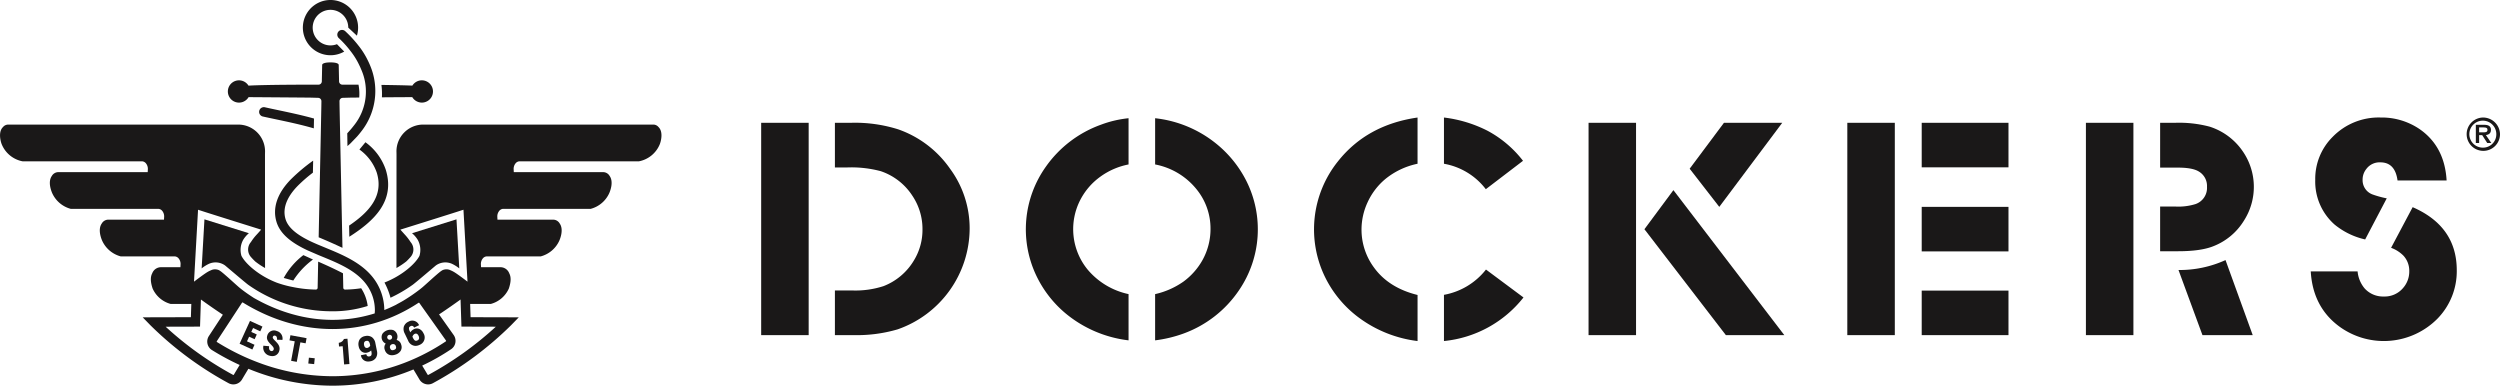 <svg xmlns="http://www.w3.org/2000/svg" width="727.252" height="112.193" viewBox="0 0 727.252 112.193">
  <g id="Grupo_3" data-name="Grupo 3" transform="translate(-32.374 -253.493)">
    <g id="Grupo_1" data-name="Grupo 1">
      <path id="Trazado_1" data-name="Trazado 1" d="M275.249,350.988v-13h5.011a26.445,26.445,0,0,0,9.13-1.261,17.723,17.723,0,0,0,8.851-7.491,17.026,17.026,0,0,0,2.483-8.981,17.335,17.335,0,0,0-2.949-9.834,17.687,17.687,0,0,0-9.179-7.131,33.193,33.193,0,0,0-9.835-1.082h-3.512v-13h4.915a41.8,41.8,0,0,1,13.443,1.893,30.672,30.672,0,0,1,15.128,11.464,29.185,29.185,0,0,1,5.71,17.507,31.192,31.192,0,0,1-20.98,29.24,42.121,42.121,0,0,1-12.738,1.668ZM253.8,289.216h13.817v61.772H253.8Z" fill="#1a1818"/>
      <path id="Trazado_2" data-name="Trazado 2" d="M360.672,287.885v13.446a20.644,20.644,0,0,0-8.147,3.519,19.125,19.125,0,0,0-5.855,6.723,18.557,18.557,0,0,0,2.062,20.3,21.361,21.361,0,0,0,11.94,7.177V352.5a35.154,35.154,0,0,1-18.216-7.759,32.5,32.5,0,0,1-8.57-10.967,31.381,31.381,0,0,1,2.714-31.768,33.4,33.4,0,0,1,16.018-12.228,31.965,31.965,0,0,1,8.054-1.894m7.729,13.446V287.885a34.1,34.1,0,0,1,17.657,7.309A33.1,33.1,0,0,1,395,306.25a31.382,31.382,0,0,1-2.108,31.54,33.142,33.142,0,0,1-16.343,12.771,37.506,37.506,0,0,1-8.15,1.94V339.055a23.245,23.245,0,0,0,8.2-3.612,19.623,19.623,0,0,0,5.621-6.362,18.6,18.6,0,0,0,2.294-8.977,18.086,18.086,0,0,0-4.028-11.507,20.362,20.362,0,0,0-12.083-7.266" fill="#1a1818"/>
      <path id="Trazado_3" data-name="Trazado 3" d="M452.423,352.7V339.259a20.044,20.044,0,0,0,12.224-7.355l10.911,8.12A33.639,33.639,0,0,1,452.423,352.7m0-51.577V287.682a37.808,37.808,0,0,1,12.645,3.834,32.234,32.234,0,0,1,10.351,8.755L464.6,308.53a19.576,19.576,0,0,0-12.178-7.4m-7.68,38.174v13.4a36,36,0,0,1-16.955-6.723A32.511,32.511,0,0,1,418,334.429a31.616,31.616,0,0,1,3.605-34.022q8.426-10.607,23.135-12.725v13.446a21.83,21.83,0,0,0-9.507,4.559,19.268,19.268,0,0,0-5.058,6.723,18.886,18.886,0,0,0-1.735,7.851,18.53,18.53,0,0,0,3.562,10.964q4.3,6,12.738,8.077" fill="#1a1818"/>
      <path id="Trazado_4" data-name="Trazado 4" d="M523.9,302.573l9.974-13.357h16.955l-18.313,24.456Zm-13.161,17.6,8.431-11.371,32.268,42.189h-17Zm-16.25-30.954H508.3v61.772H494.485Z" fill="#1a1818"/>
      <path id="Trazado_5" data-name="Trazado 5" d="M591.4,338.038h25.244v12.95H591.4Zm0-24.366h25.244v12.949H591.4Zm0-24.456h25.244v12.95H591.4Zm-21.639,0h13.817v61.772H569.756Z" fill="#1a1818"/>
      <path id="Trazado_6" data-name="Trazado 6" d="M673.074,350.988,666.1,332.037a32.178,32.178,0,0,0,13.678-2.887l7.915,21.838Zm-12.317-24.41v-13h4.5a16.825,16.825,0,0,0,5.806-.721,4.976,4.976,0,0,0,3.327-5.009,4.858,4.858,0,0,0-2.39-4.468q-1.828-1.128-6.088-1.129h-5.154V289.216h4.356a34.647,34.647,0,0,1,10.07,1.129,18.448,18.448,0,0,1,9.646,7.219,18.193,18.193,0,0,1,.328,20.08,18.16,18.16,0,0,1-8.852,7.445q-3.649,1.49-10.3,1.489Zm-21.589-37.362h13.817v61.772H639.168Z" fill="#1a1818"/>
      <path id="Trazado_7" data-name="Trazado 7" d="M744.1,306H729.819q-.7-5.277-5.012-5.279a4.789,4.789,0,0,0-4.075,1.939,4.929,4.929,0,0,0-1.075,3.158,4.4,4.4,0,0,0,2.9,4.244,27.4,27.4,0,0,0,4.121,1.129l-6.276,11.956a21.5,21.5,0,0,1-8.9-4.333,16.676,16.676,0,0,1-5.621-13,17.2,17.2,0,0,1,5.012-12.453,18.694,18.694,0,0,1,14-5.683,19.605,19.605,0,0,1,11.427,3.429q7.215,5.055,7.775,14.889m-39.527,26.442H718.2a8.972,8.972,0,0,0,2.013,4.919,7.2,7.2,0,0,0,5.621,2.39,7,7,0,0,0,5.524-2.39,7.246,7.246,0,0,0,1.874-4.965,6.5,6.5,0,0,0-1.639-4.465,9.76,9.76,0,0,0-3.651-2.347l6.276-11.821q12.831,5.59,12.831,18.365a19.718,19.718,0,0,1-5.621,14.075,21.965,21.965,0,0,1-28.382,2.393q-7.864-5.685-8.474-16.154" fill="#1a1818"/>
      <path id="Trazado_8" data-name="Trazado 8" d="M753.552,291.989v-1.43h1.3c.824,0,1.132.192,1.132.712,0,.605-.433.725-1.178.725ZM757,291.28c0-1.012-.633-1.486-1.99-1.486h-2.416v5.3h.96V292.81h.9l1.46,2.284h1.178l-1.572-2.311c1.215-.152,1.48-.887,1.48-1.5" fill="#1a1818"/>
      <path id="Trazado_9" data-name="Trazado 9" d="M754.6,296.443a3.924,3.924,0,1,1,3.956-3.912,3.867,3.867,0,0,1-3.956,3.912m0-8.762a4.851,4.851,0,1,0,5.028,4.85,4.942,4.942,0,0,0-5.028-4.85" fill="#1a1818"/>
    </g>
    <g id="Grupo_2" data-name="Grupo 2">
      <path id="Trazado_10" data-name="Trazado 10" d="M155.106,283.34a3.239,3.239,0,1,0-2.774-4.937c-1.89-.1-6.348-.168-9-.209a20.359,20.359,0,0,1,.141,3.611c3.333-.029,7.839-.052,8.828-.057A3.268,3.268,0,0,0,155.106,283.34Z" fill="#1a1818"/>
      <path id="Trazado_11" data-name="Trazado 11" d="M144.22,335.681a20.155,20.155,0,0,1,1.75,4.423,40.974,40.974,0,0,0,6.471-3.775c.756-.542,6.051-5.06,6.738-5.624a4.741,4.741,0,0,1,4.754-.432,10.891,10.891,0,0,1,2.046,1.295l-.815-14.268-12.93,4.036a7.722,7.722,0,0,1,1.674,1.951,6.072,6.072,0,0,1,.494,4.623C153.258,330.173,149.435,333.639,144.22,335.681Z" fill="#1a1818"/>
      <path id="Trazado_12" data-name="Trazado 12" d="M102.608,327.91a6.073,6.073,0,0,1,.495-4.623,7.717,7.717,0,0,1,1.673-1.951L91.847,317.3l-.815,14.268a10.825,10.825,0,0,1,2.046-1.294,4.736,4.736,0,0,1,4.753.431c.687.564,5.982,5.082,6.739,5.624a42.229,42.229,0,0,0,23.935,7.713,33.6,33.6,0,0,0,10.828-1.543,12.128,12.128,0,0,0-1.9-5.156,32.934,32.934,0,0,1-4.662.389.525.525,0,0,1-.536-.532c0-.056-.032-1.625-.085-4.2-1.667-.877-4.119-2.054-7.22-3.4-.093,4.533-.154,7.519-.154,7.6a.526.526,0,0,1-.537.532,36.349,36.349,0,0,1-6.669-.737,30.717,30.717,0,0,1-4.672-1.27C107.626,333.689,103.76,330.187,102.608,327.91Z" fill="#1a1818"/>
      <path id="Trazado_13" data-name="Trazado 13" d="M132.107,281.953l.037,0c.483-.013,1.285-.038,2.14-.06.756-.009,1.638-.017,2.589-.026a13.985,13.985,0,0,0-.211-3.736c-1.923-.01-3.624-.01-4.518-.01h-.163a.975.975,0,0,1-.974-.974v-.032l-.1-4.713c0-.535-1.172-.773-2.4-.749-1.232-.024-2.413.214-2.413.749l-.1,4.712v.033a.975.975,0,0,1-.975.974h-.491c-1.383,0-14.693-.016-19.868.285a3.24,3.24,0,1,0,.029,3.344c1.6.011,13.221.093,18.034.143.856.022,1.657.047,2.141.06l.037,0a.974.974,0,0,1,.974.974v.054c0,.29-.013.9-.027,1.776l-.167,8.305c-.172,8.32-.416,20.143-.608,29.459,2.259.942,4.7,2.014,6.924,3.067-.2-9.653-.479-23.261-.671-32.526l-.168-8.305c-.013-.871-.022-1.486-.026-1.776v-.054A.974.974,0,0,1,132.107,281.953Z" fill="#1a1818"/>
      <path id="Trazado_14" data-name="Trazado 14" d="M109.432,284.7a1.375,1.375,0,0,0-.6,2.685c1.308.291,2.632.569,3.961.851,3.621.766,7.3,1.553,10.868,2.594l.057-2.855c-3.424-.961-6.916-1.7-10.356-2.429C112.046,285.27,110.731,284.992,109.432,284.7Z" fill="#1a1818"/>
      <path id="Trazado_15" data-name="Trazado 15" d="M134.306,295.222l1.959-2.029c.414-.469.817-.956,1.2-1.46a18.977,18.977,0,0,0,2.559-19.232q-.254-.615-.555-1.231l-.023-.046a23.026,23.026,0,0,0-2.9-4.6l-.2-.256a35.259,35.259,0,0,0-3.556-3.815,1.375,1.375,0,0,0-1.874,2.012,29.994,29.994,0,0,1,2.964,3.185l.479.615a21.137,21.137,0,0,1,2.517,4.065l.187.387q.205.439.388.889a15.759,15.759,0,0,1-2.163,16.349q-.705.918-1.477,1.754l-.42.462c.019.931.039,2.7.06,3.714C133.736,295.733,134.027,295.487,134.306,295.222Z" fill="#1a1818"/>
      <path id="Trazado_16" data-name="Trazado 16" d="M138.679,294.872l-1.748,2.121a13.736,13.736,0,0,1,5.032,6.679c2.125,6.815-2.27,11.54-8.034,15.447.023,1.106.045,2.188.067,3.24,7.128-4.537,13.439-10.37,10.593-19.5A16.38,16.38,0,0,0,138.679,294.872Z" fill="#1a1818"/>
      <path id="Trazado_17" data-name="Trazado 17" d="M128.511,269.561a8.013,8.013,0,0,0,4-1.064l-2.116-2.151a5.174,5.174,0,1,1,3.288-4.957c0,.046,0,.092,0,.137l2.514,2.343a8.035,8.035,0,1,0-7.687,5.692Z" fill="#1a1818"/>
      <path id="Trazado_18" data-name="Trazado 18" d="M123.421,328.988l-2.8-1.279a21.184,21.184,0,0,0-5.71,6.638c.65.179,2.065.583,2.784.747A22.639,22.639,0,0,1,123.421,328.988Z" fill="#1a1818"/>
      <path id="Trazado_19" data-name="Trazado 19" d="M223.933,290.452a1.964,1.964,0,0,0-1.324-.709l-65.988-.011h-1.126a7.794,7.794,0,0,0-7.793,7.794l.017.823c0,8.807-.021,27.958-.016,33.109a22.041,22.041,0,0,0,2.849-1.9,18.648,18.648,0,0,0,1.345-1.41,3.284,3.284,0,0,0-.084-4.238,14.822,14.822,0,0,0-1.761-2.262l-1.215-1.354s11.519-3.6,15.84-4.979l.037-.012c.668-.212,1.166-.373,1.409-.454h0l1.071-.345.147,2.631h0l1.027,18.3-.029-.028s-2.632-2.015-3.8-2.732a7.115,7.115,0,0,0-1.075-.546,2.633,2.633,0,0,0-1.539-.273c-.057.005-.113.02-.169.03l-.013,0a2.332,2.332,0,0,0-.675.217,7.116,7.116,0,0,0-.982.709c-.129.1-.263.213-.4.33-.094.08-.195.169-.3.258-1.34,1.151-3.054,2.744-4.074,3.625q-.375.31-.775.628a50.406,50.406,0,0,1-4.865,3.326c-.3.177-.614.353-.934.526h.005l-1.039.561v.027c-1.168.582-2.345,1.125-3.539,1.593,0-.063,0-.126,0-.189a15.473,15.473,0,0,0-2.842-8.663c-3.209-4.52-8.509-6.892-13.367-8.9l-3.2-1.328c-.393-.169-.781-.337-1.165-.51-.936-.418-1.744-.817-2.472-1.218q-.374-.2-.741-.42c-2.741-1.615-4.353-3.31-4.93-5.182-1.177-3.826,1.24-7.362,3.475-9.656a42.427,42.427,0,0,1,4.475-3.9c.025-1.186.05-2.354.073-3.5a52.131,52.131,0,0,0-6.517,5.482c-3.95,4.053-5.379,8.335-4.133,12.384.787,2.558,2.8,4.762,6.161,6.741.268.158.538.311.811.462.643.352,1.337.7,2.108,1.06l3.067,1.328L126,328.1c4.982,2.049,10.134,4.17,13.085,8.328a12.672,12.672,0,0,1,2.344,7.285c0,.316-.034.635-.053.953-11.364,3.558-23.629,2.048-35.133-4.49-1.2-.772-2.479-1.646-3.606-2.521q-.4-.316-.775-.629c-1.02-.88-2.734-2.473-4.075-3.624-.1-.089-.2-.177-.295-.258-.14-.118-.274-.227-.4-.33a7.116,7.116,0,0,0-.982-.709,2.3,2.3,0,0,0-.675-.216l-.012,0c-.057-.01-.114-.025-.171-.03a2.631,2.631,0,0,0-1.538.273,7.114,7.114,0,0,0-1.075.546c-1.17.717-3.8,2.731-3.8,2.731l-.029.029,1.028-18.3h0l.147-2.631,1.071.345h0c.243.082.741.242,1.409.455l.037.011h0c4.322,1.375,15.84,4.979,15.84,4.979l-1.214,1.354a14.822,14.822,0,0,0-1.761,2.262,3.286,3.286,0,0,0-.085,4.239,18.882,18.882,0,0,0,1.346,1.409,22.04,22.04,0,0,0,2.849,1.9c0-5.151-.017-24.3-.017-33.11l.017-.822a7.793,7.793,0,0,0-7.793-7.794h-1.125l-65.988.011a1.963,1.963,0,0,0-1.325.71c-1.485,1.44-.663,4.273-.365,5.019a8.221,8.221,0,0,0,6.069,4.949h34.82a1.579,1.579,0,0,1,1.088.628,2.534,2.534,0,0,1,.524,1.754l-.041.767H49.177a2.2,2.2,0,0,0-1.726,1.109c-1.178,1.665-.234,4.2.091,4.952a8.248,8.248,0,0,0,5.419,4.615H78.507a1.588,1.588,0,0,1,1.091.628,2.548,2.548,0,0,1,.523,1.754l-.042.767H63.707a2.2,2.2,0,0,0-1.726,1.11c-1.178,1.664-.234,4.2.091,4.952a8.255,8.255,0,0,0,5.42,4.617l15.79.007a1.583,1.583,0,0,1,1.09.626,2.539,2.539,0,0,1,.523,1.755l-.04.766-5.483,0a2.721,2.721,0,0,0-2.713,1.759c-.528,1-.579,2.358.107,4.419a8.016,8.016,0,0,0,5.25,4.5h6.012l-.126,3.856-14.021.038,2.264,2.325a100.411,100.411,0,0,0,22.764,16.857,2.918,2.918,0,0,0,3.871-1.114c.6-1.013,1.225-2.062,1.855-3.1a64.529,64.529,0,0,0,24.47,4.917,61.175,61.175,0,0,0,23.545-4.725c.59.976,1.178,1.959,1.739,2.91a2.928,2.928,0,0,0,2.524,1.444,2.9,2.9,0,0,0,1.347-.331,100.365,100.365,0,0,0,22.763-16.857l2.265-2.325-14.021-.038-.126-3.856h6.011a8.018,8.018,0,0,0,5.251-4.5c.685-2.061.635-3.42.107-4.419a2.723,2.723,0,0,0-2.713-1.76l-5.483,0-.041-.767a2.538,2.538,0,0,1,.524-1.754,1.579,1.579,0,0,1,1.09-.626l15.79-.007a8.256,8.256,0,0,0,5.42-4.618c.325-.752,1.268-3.287.091-4.951a2.2,2.2,0,0,0-1.726-1.11H177.089l-.041-.767a2.55,2.55,0,0,1,.523-1.754,1.587,1.587,0,0,1,1.092-.628h25.545a8.248,8.248,0,0,0,5.419-4.615c.324-.752,1.269-3.288.091-4.952a2.2,2.2,0,0,0-1.726-1.109H181.838l-.04-.767a2.531,2.531,0,0,1,.524-1.754,1.579,1.579,0,0,1,1.088-.628h34.819a8.217,8.217,0,0,0,6.069-4.949C224.6,294.726,225.419,291.893,223.933,290.452ZM100.412,362.474a.179.179,0,0,1-.228.074h0a98.141,98.141,0,0,1-19.626-14.014l10.006-.027.258-7.885c1.533,1.112,3.787,2.7,6.38,4.424l-4.057,6.193a2.926,2.926,0,0,0-.412,2.245,2.89,2.89,0,0,0,1.3,1.843,71.044,71.044,0,0,0,8.062,4.337C101.318,360.943,100.7,361.982,100.412,362.474Zm53.331-4.995q-1.262.585-2.547,1.108a58.438,58.438,0,0,1-22.091,4.35,61.718,61.718,0,0,1-23.01-4.548c-.858-.345-1.713-.7-2.561-1.085a68.171,68.171,0,0,1-8.047-4.31.157.157,0,0,1-.07-.1.2.2,0,0,1,.026-.148l4.061-6.2,1.51-2.305,1.761-2.69a.18.18,0,0,1,.151-.078.22.22,0,0,1,.117.035c16.584,10.239,35.67,10.271,51.051.087a.2.2,0,0,1,.271.032l1.833,2.587,1.6,2.25,4.31,6.082a.192.192,0,0,1,.033.147.155.155,0,0,1-.064.1A60.73,60.73,0,0,1,153.743,357.479Zm22.869-8.946a98.123,98.123,0,0,1-19.627,14.014h0a.177.177,0,0,1-.227-.074c-.277-.47-.848-1.433-1.571-2.631a63.4,63.4,0,0,0,8.42-4.767,2.886,2.886,0,0,0,1.234-1.888,2.959,2.959,0,0,0-.494-2.232l-4.249-6c2.54-1.686,4.743-3.246,6.251-4.339l.258,7.885Z" fill="#1a1818"/>
      <path id="Trazado_20" data-name="Trazado 20" d="M102.072,353.478l3.71,1.692.63-1.381-2.189-1,.617-1.351,1.6.732.63-1.381-1.6-.731.52-1.141,2.1.958.63-1.38-3.623-1.653Z" fill="#1a1818"/>
      <path id="Trazado_21" data-name="Trazado 21" d="M112.895,349.79a2.014,2.014,0,0,0-2.781,1.36c-.343,1.118.414,1.892,1.083,2.574.5.513.934.956.791,1.422a.606.606,0,0,1-.81.437c-.313-.1-.616-.463-.531-1.2l.021-.176-1.687-.148-.008.18a2.406,2.406,0,0,0,1.718,2.7,3.13,3.13,0,0,0,.917.146,2.148,2.148,0,0,0,.925-.2,2.055,2.055,0,0,0,1.07-1.31c.406-1.324-.465-2.2-1.166-2.91-.427-.429-.795-.8-.7-1.113a.518.518,0,0,1,.707-.4c.265.081.513.261.534,1.017l0,.164,1.57.025.011-.163A2.245,2.245,0,0,0,112.895,349.79Z" fill="#1a1818"/>
      <path id="Trazado_22" data-name="Trazado 22" d="M116.59,352.5l1.523.282-1.051,5.675,1.643.3,1.051-5.675,1.523.282.276-1.492-4.689-.868Z" fill="#1a1818"/>
      <rect id="Rectángulo_1" data-name="Rectángulo 1" width="1.711" height="1.711" transform="translate(122.059 359.242) rotate(-84.201)" fill="#1a1818"/>
      <path id="Trazado_23" data-name="Trazado 23" d="M132.441,352.1l-.126.192a1.739,1.739,0,0,1-1.264.893l-.136.038.082,1.071,1.066-.084.412,5.3,1.551-.12-.572-7.367Z" fill="#1a1818"/>
      <path id="Trazado_24" data-name="Trazado 24" d="M141.566,353.3a2.658,2.658,0,0,0-1-1.715,2.465,2.465,0,0,0-1.953-.329,2.331,2.331,0,0,0-1.678,1.085,2.754,2.754,0,0,0-.214,1.937,2.447,2.447,0,0,0,.8,1.429,1.879,1.879,0,0,0,1.609.369,2.563,2.563,0,0,0,1.219-.635l.063.315c.208,1.055-.058,1.317-.622,1.428a.684.684,0,0,1-.817-.5l-.038-.161-1.59.315.049.179a2.066,2.066,0,0,0,2.08,1.645,3.156,3.156,0,0,0,.6-.061,2.475,2.475,0,0,0,1.681-1.047,2.664,2.664,0,0,0,.271-1.966Zm-2.273,1.392c-.536.105-.877-.162-1-.775a1.4,1.4,0,0,1,.05-.861.729.729,0,0,1,.549-.387,1.5,1.5,0,0,1,.281-.03.6.6,0,0,1,.414.137,1.732,1.732,0,0,1,.422.979l.061.3A1.433,1.433,0,0,1,139.293,354.694Z" fill="#1a1818"/>
      <path id="Trazado_25" data-name="Trazado 25" d="M147.748,352.394a2.054,2.054,0,0,0-.992-2.881,2.94,2.94,0,0,0-3.1,1.034,2.055,2.055,0,0,0,.935,2.9,1.813,1.813,0,0,0-.255,1.873,2.1,2.1,0,0,0,1.226,1.365,2.3,2.3,0,0,0,.829.148,3.262,3.262,0,0,0,1.024-.178,2.737,2.737,0,0,0,1.5-1.088,2.1,2.1,0,0,0,.162-1.827A1.813,1.813,0,0,0,147.748,352.394Zm-2.337-.149a.7.7,0,0,1-.355-.409.724.724,0,0,1,.027-.548.718.718,0,0,1,1.325.1.691.691,0,0,1-.039.539.728.728,0,0,1-.958.321Zm1.547,3.044c-.582.194-.923.034-1.106-.515a.907.907,0,0,1,.019-.7.882.882,0,0,1,.539-.434.827.827,0,0,1,1.123.57C147.716,354.764,147.539,355.1,146.958,355.289Z" fill="#1a1818"/>
      <path id="Trazado_26" data-name="Trazado 26" d="M154.412,349.216a1.87,1.87,0,0,0-1.65.044,2.562,2.562,0,0,0-1.021.92l-.139-.29a1.727,1.727,0,0,1-.248-1.036c.046-.206.2-.36.493-.5a.683.683,0,0,1,.916.285l.078.145,1.461-.7-.093-.16a2.125,2.125,0,0,0-2.986-.866,2.465,2.465,0,0,0-1.365,1.432,2.658,2.658,0,0,0,.226,1.972l1.008,2.1a2.383,2.383,0,0,0,2.141,1.548,2.846,2.846,0,0,0,1.228-.306,2.3,2.3,0,0,0,1.079-3.4A2.457,2.457,0,0,0,154.412,349.216Zm-.575,3.284c-.517.251-.887.2-1.353-.771l-.134-.278a1.44,1.44,0,0,1,.6-.809c.489-.234.891-.062,1.16.5a1.381,1.381,0,0,1,.167.846A.72.72,0,0,1,153.837,352.5Z" fill="#1a1818"/>
    </g>
  </g>
</svg>
